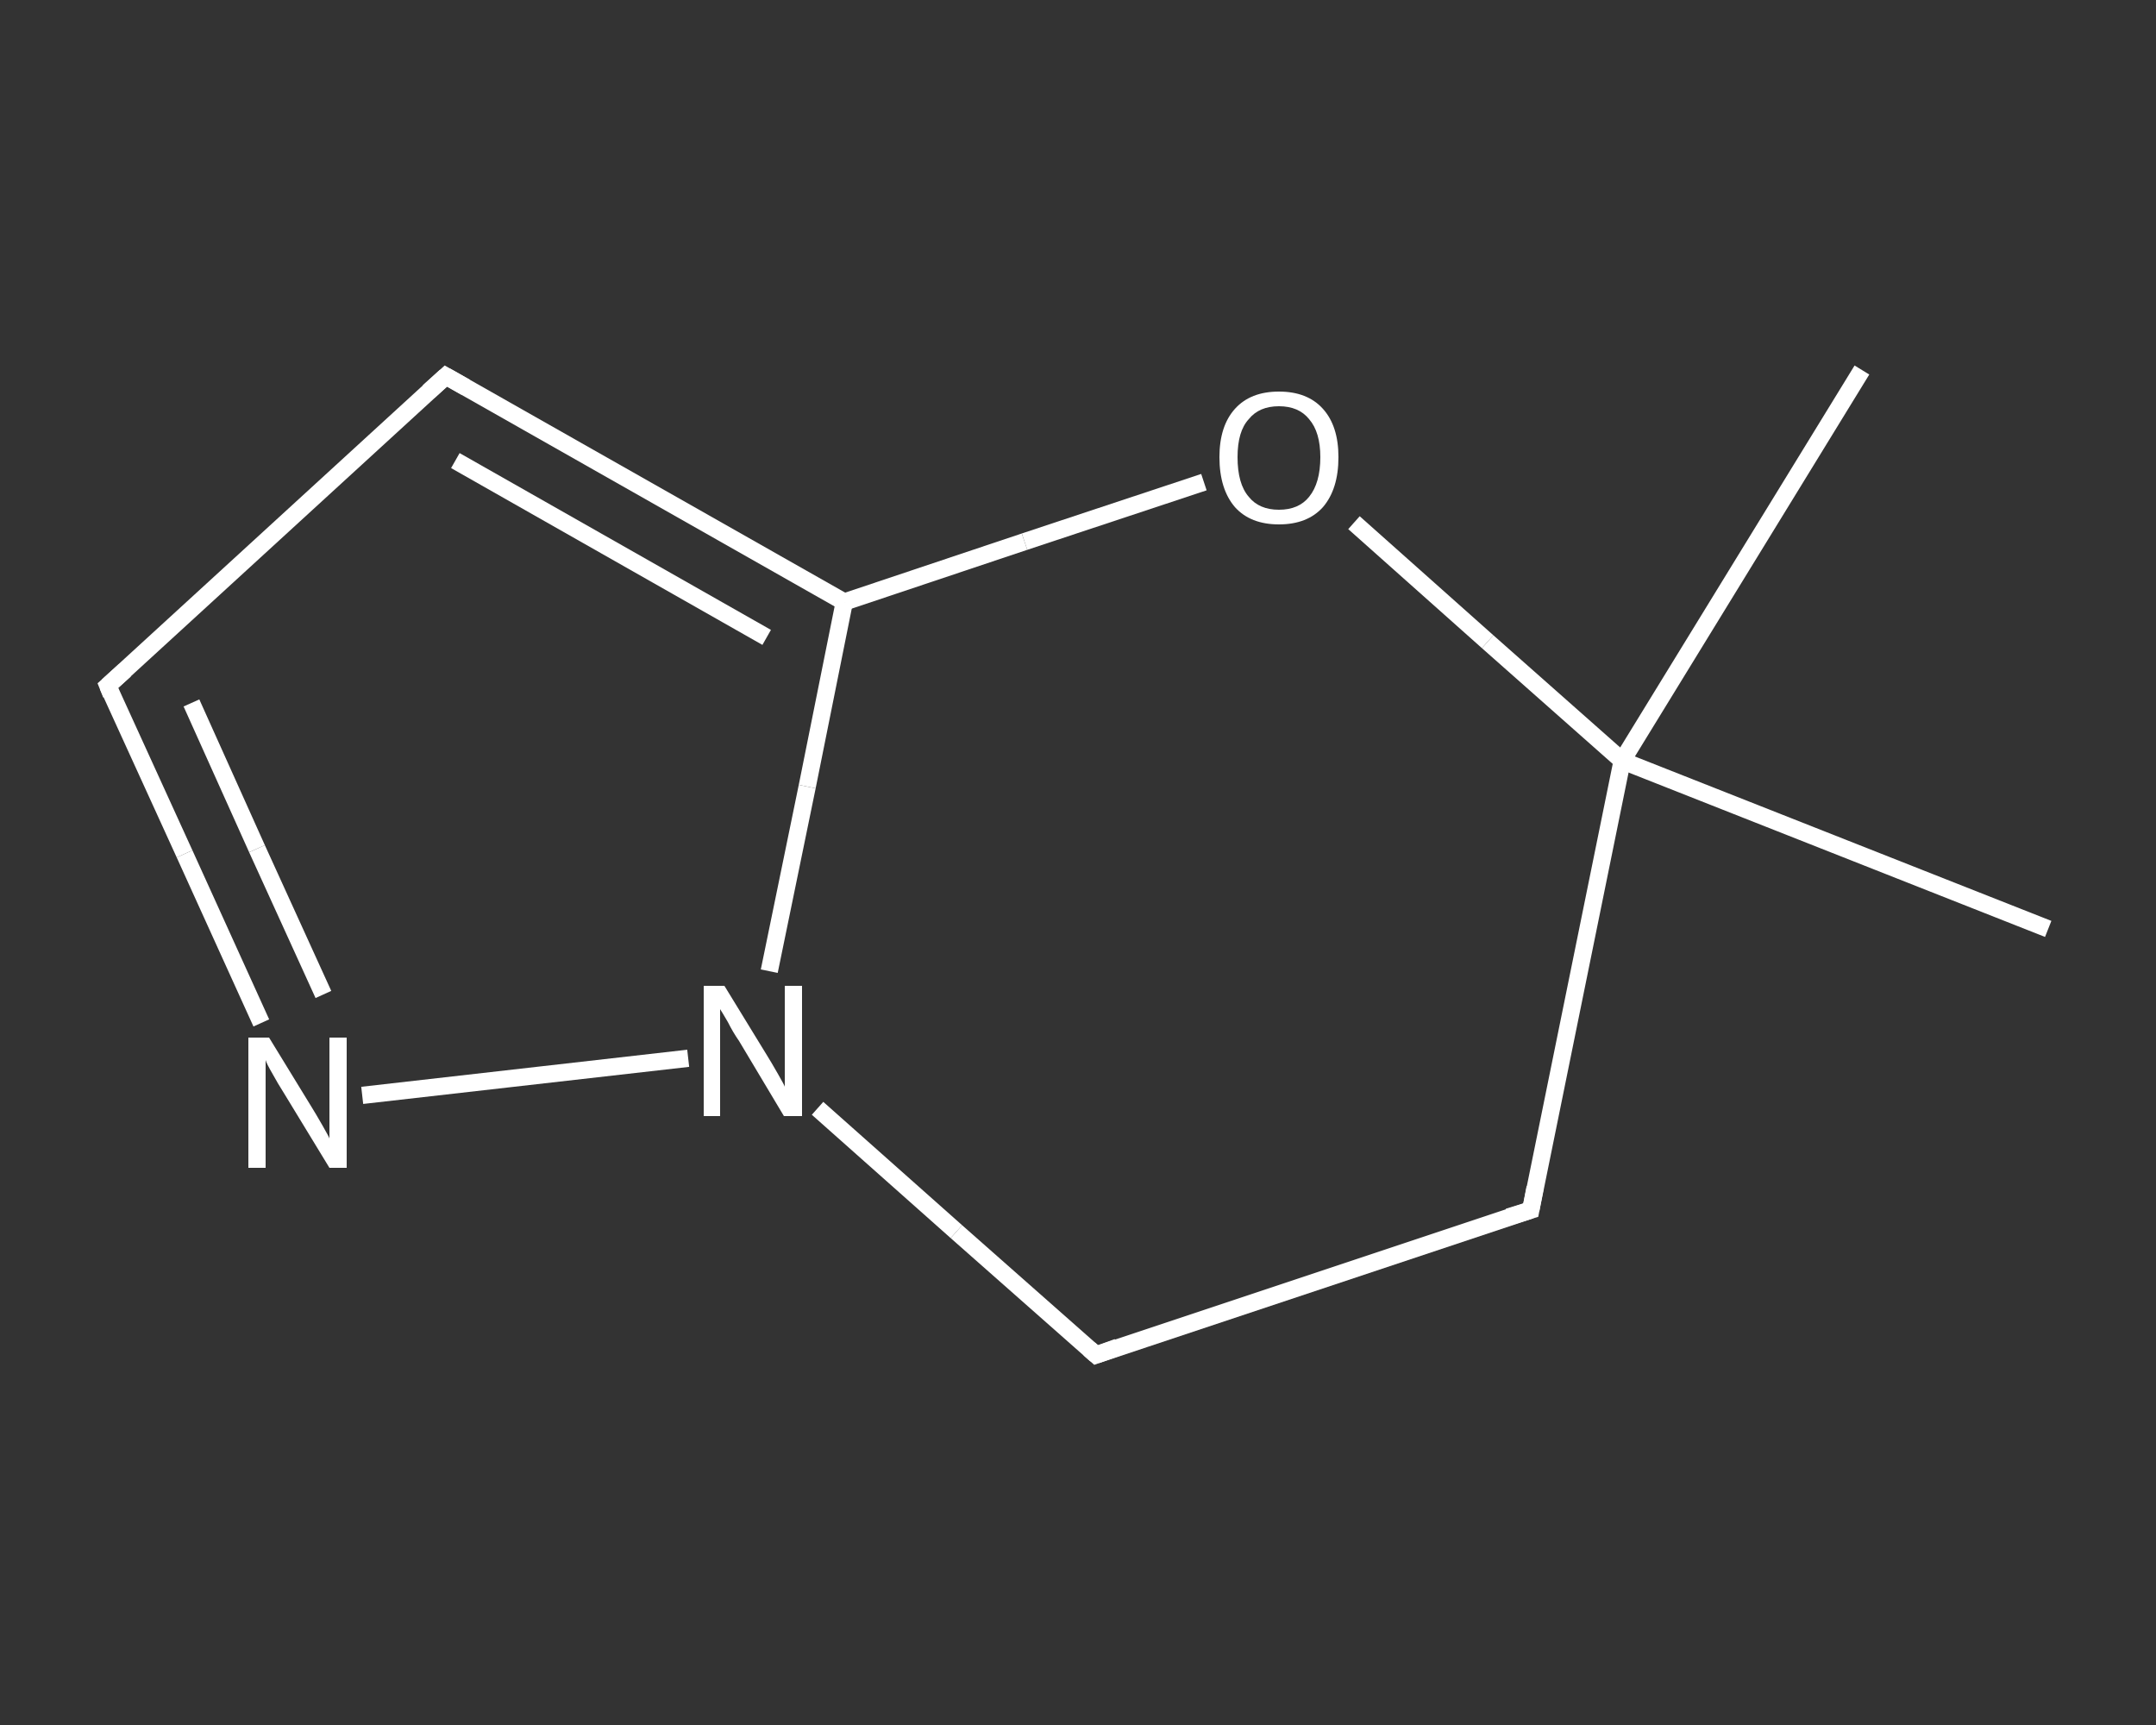 <?xml version='1.0' encoding='iso-8859-1'?>
<svg version='1.1' baseProfile='full'
              xmlns='http://www.w3.org/2000/svg'
                      xmlns:rdkit='http://www.rdkit.org/xml'
                      xmlns:xlink='http://www.w3.org/1999/xlink'
                  xml:space='preserve'
width='250px' height='200px' viewBox='0 0 250 200'>
<rect x="0" y="0" width="250" height="200" fill="#333333" stroke="none"/>
<!-- END OF HEADER -->
<rect style='opacity:1.0;fill:transparent;stroke:none' width='250.0' height='200.0' x='0.0' y='0.0'> </rect>
<path class='bond-0 atom-0 atom-1' d='M 215.9,42.9 L 188.1,88.2' style='fill:none;fill-rule:evenodd;stroke:#FFFFFF;stroke-width:2.0px;stroke-linecap:butt;stroke-linejoin:miter;stroke-opacity:1' />
<path class='bond-1 atom-1 atom-2' d='M 188.1,88.2 L 237.5,107.7' style='fill:none;fill-rule:evenodd;stroke:#FFFFFF;stroke-width:2.0px;stroke-linecap:butt;stroke-linejoin:miter;stroke-opacity:1' />
<path class='bond-2 atom-1 atom-3' d='M 188.1,88.2 L 177.5,140.3' style='fill:none;fill-rule:evenodd;stroke:#FFFFFF;stroke-width:2.0px;stroke-linecap:butt;stroke-linejoin:miter;stroke-opacity:1' />
<path class='bond-3 atom-3 atom-4' d='M 177.5,140.3 L 127.1,157.1' style='fill:none;fill-rule:evenodd;stroke:#FFFFFF;stroke-width:2.0px;stroke-linecap:butt;stroke-linejoin:miter;stroke-opacity:1' />
<path class='bond-4 atom-4 atom-5' d='M 127.1,157.1 L 110.9,142.8' style='fill:none;fill-rule:evenodd;stroke:#FFFFFF;stroke-width:2.0px;stroke-linecap:butt;stroke-linejoin:miter;stroke-opacity:1' />
<path class='bond-4 atom-4 atom-5' d='M 110.9,142.8 L 94.8,128.5' style='fill:none;fill-rule:evenodd;stroke:#FFFFFF;stroke-width:2.0px;stroke-linecap:butt;stroke-linejoin:miter;stroke-opacity:1' />
<path class='bond-5 atom-5 atom-6' d='M 79.8,122.7 L 42.0,127.0' style='fill:none;fill-rule:evenodd;stroke:#FFFFFF;stroke-width:2.0px;stroke-linecap:butt;stroke-linejoin:miter;stroke-opacity:1' />
<path class='bond-6 atom-6 atom-7' d='M 30.3,118.6 L 21.4,99.0' style='fill:none;fill-rule:evenodd;stroke:#FFFFFF;stroke-width:2.0px;stroke-linecap:butt;stroke-linejoin:miter;stroke-opacity:1' />
<path class='bond-6 atom-6 atom-7' d='M 21.4,99.0 L 12.5,79.5' style='fill:none;fill-rule:evenodd;stroke:#FFFFFF;stroke-width:2.0px;stroke-linecap:butt;stroke-linejoin:miter;stroke-opacity:1' />
<path class='bond-6 atom-6 atom-7' d='M 37.5,115.3 L 29.8,98.4' style='fill:none;fill-rule:evenodd;stroke:#FFFFFF;stroke-width:2.0px;stroke-linecap:butt;stroke-linejoin:miter;stroke-opacity:1' />
<path class='bond-6 atom-6 atom-7' d='M 29.8,98.4 L 22.2,81.5' style='fill:none;fill-rule:evenodd;stroke:#FFFFFF;stroke-width:2.0px;stroke-linecap:butt;stroke-linejoin:miter;stroke-opacity:1' />
<path class='bond-7 atom-7 atom-8' d='M 12.5,79.5 L 51.7,43.6' style='fill:none;fill-rule:evenodd;stroke:#FFFFFF;stroke-width:2.0px;stroke-linecap:butt;stroke-linejoin:miter;stroke-opacity:1' />
<path class='bond-8 atom-8 atom-9' d='M 51.7,43.6 L 97.9,69.8' style='fill:none;fill-rule:evenodd;stroke:#FFFFFF;stroke-width:2.0px;stroke-linecap:butt;stroke-linejoin:miter;stroke-opacity:1' />
<path class='bond-8 atom-8 atom-9' d='M 52.8,53.4 L 88.9,73.9' style='fill:none;fill-rule:evenodd;stroke:#FFFFFF;stroke-width:2.0px;stroke-linecap:butt;stroke-linejoin:miter;stroke-opacity:1' />
<path class='bond-9 atom-9 atom-10' d='M 97.9,69.8 L 118.8,62.8' style='fill:none;fill-rule:evenodd;stroke:#FFFFFF;stroke-width:2.0px;stroke-linecap:butt;stroke-linejoin:miter;stroke-opacity:1' />
<path class='bond-9 atom-9 atom-10' d='M 118.8,62.8 L 139.6,55.9' style='fill:none;fill-rule:evenodd;stroke:#FFFFFF;stroke-width:2.0px;stroke-linecap:butt;stroke-linejoin:miter;stroke-opacity:1' />
<path class='bond-10 atom-10 atom-1' d='M 157.0,60.6 L 172.5,74.4' style='fill:none;fill-rule:evenodd;stroke:#FFFFFF;stroke-width:2.0px;stroke-linecap:butt;stroke-linejoin:miter;stroke-opacity:1' />
<path class='bond-10 atom-10 atom-1' d='M 172.5,74.4 L 188.1,88.2' style='fill:none;fill-rule:evenodd;stroke:#FFFFFF;stroke-width:2.0px;stroke-linecap:butt;stroke-linejoin:miter;stroke-opacity:1' />
<path class='bond-11 atom-9 atom-5' d='M 97.9,69.8 L 93.6,91.2' style='fill:none;fill-rule:evenodd;stroke:#FFFFFF;stroke-width:2.0px;stroke-linecap:butt;stroke-linejoin:miter;stroke-opacity:1' />
<path class='bond-11 atom-9 atom-5' d='M 93.6,91.2 L 89.2,112.6' style='fill:none;fill-rule:evenodd;stroke:#FFFFFF;stroke-width:2.0px;stroke-linecap:butt;stroke-linejoin:miter;stroke-opacity:1' />
<path d='M 178.0,137.7 L 177.5,140.3 L 174.9,141.1' style='fill:none;stroke:#FFFFFF;stroke-width:2.0px;stroke-linecap:butt;stroke-linejoin:miter;stroke-opacity:1;' />
<path d='M 129.6,156.2 L 127.1,157.1 L 126.3,156.4' style='fill:none;stroke:#FFFFFF;stroke-width:2.0px;stroke-linecap:butt;stroke-linejoin:miter;stroke-opacity:1;' />
<path d='M 12.9,80.5 L 12.5,79.5 L 14.5,77.7' style='fill:none;stroke:#FFFFFF;stroke-width:2.0px;stroke-linecap:butt;stroke-linejoin:miter;stroke-opacity:1;' />
<path d='M 49.7,45.4 L 51.7,43.6 L 54.0,44.9' style='fill:none;stroke:#FFFFFF;stroke-width:2.0px;stroke-linecap:butt;stroke-linejoin:miter;stroke-opacity:1;' />
<path class='atom-5' d='M 84.0 114.3
L 88.9 122.3
Q 89.4 123.1, 90.2 124.5
Q 91.0 125.9, 91.0 126.0
L 91.0 114.3
L 93.0 114.3
L 93.0 129.4
L 90.9 129.4
L 85.7 120.7
Q 85.0 119.7, 84.4 118.5
Q 83.7 117.3, 83.5 117.0
L 83.5 129.4
L 81.6 129.4
L 81.6 114.3
L 84.0 114.3
' fill='#FFFFFF'/>
<path class='atom-6' d='M 31.2 120.3
L 36.1 128.3
Q 36.6 129.1, 37.4 130.5
Q 38.2 131.9, 38.2 132.0
L 38.2 120.3
L 40.2 120.3
L 40.2 135.4
L 38.2 135.4
L 32.9 126.7
Q 32.2 125.6, 31.6 124.5
Q 30.9 123.3, 30.8 122.9
L 30.8 135.4
L 28.8 135.4
L 28.8 120.3
L 31.2 120.3
' fill='#FFFFFF'/>
<path class='atom-10' d='M 141.4 53.0
Q 141.4 49.4, 143.2 47.4
Q 145.0 45.4, 148.3 45.4
Q 151.6 45.4, 153.4 47.4
Q 155.2 49.4, 155.2 53.0
Q 155.2 56.7, 153.4 58.8
Q 151.6 60.8, 148.3 60.8
Q 145.0 60.8, 143.2 58.8
Q 141.4 56.7, 141.4 53.0
M 148.3 59.1
Q 150.6 59.1, 151.8 57.6
Q 153.1 56.0, 153.1 53.0
Q 153.1 50.1, 151.8 48.6
Q 150.6 47.1, 148.3 47.1
Q 146.0 47.1, 144.8 48.6
Q 143.5 50.0, 143.5 53.0
Q 143.5 56.1, 144.8 57.6
Q 146.0 59.1, 148.3 59.1
' fill='#FFFFFF'/>
</svg>
